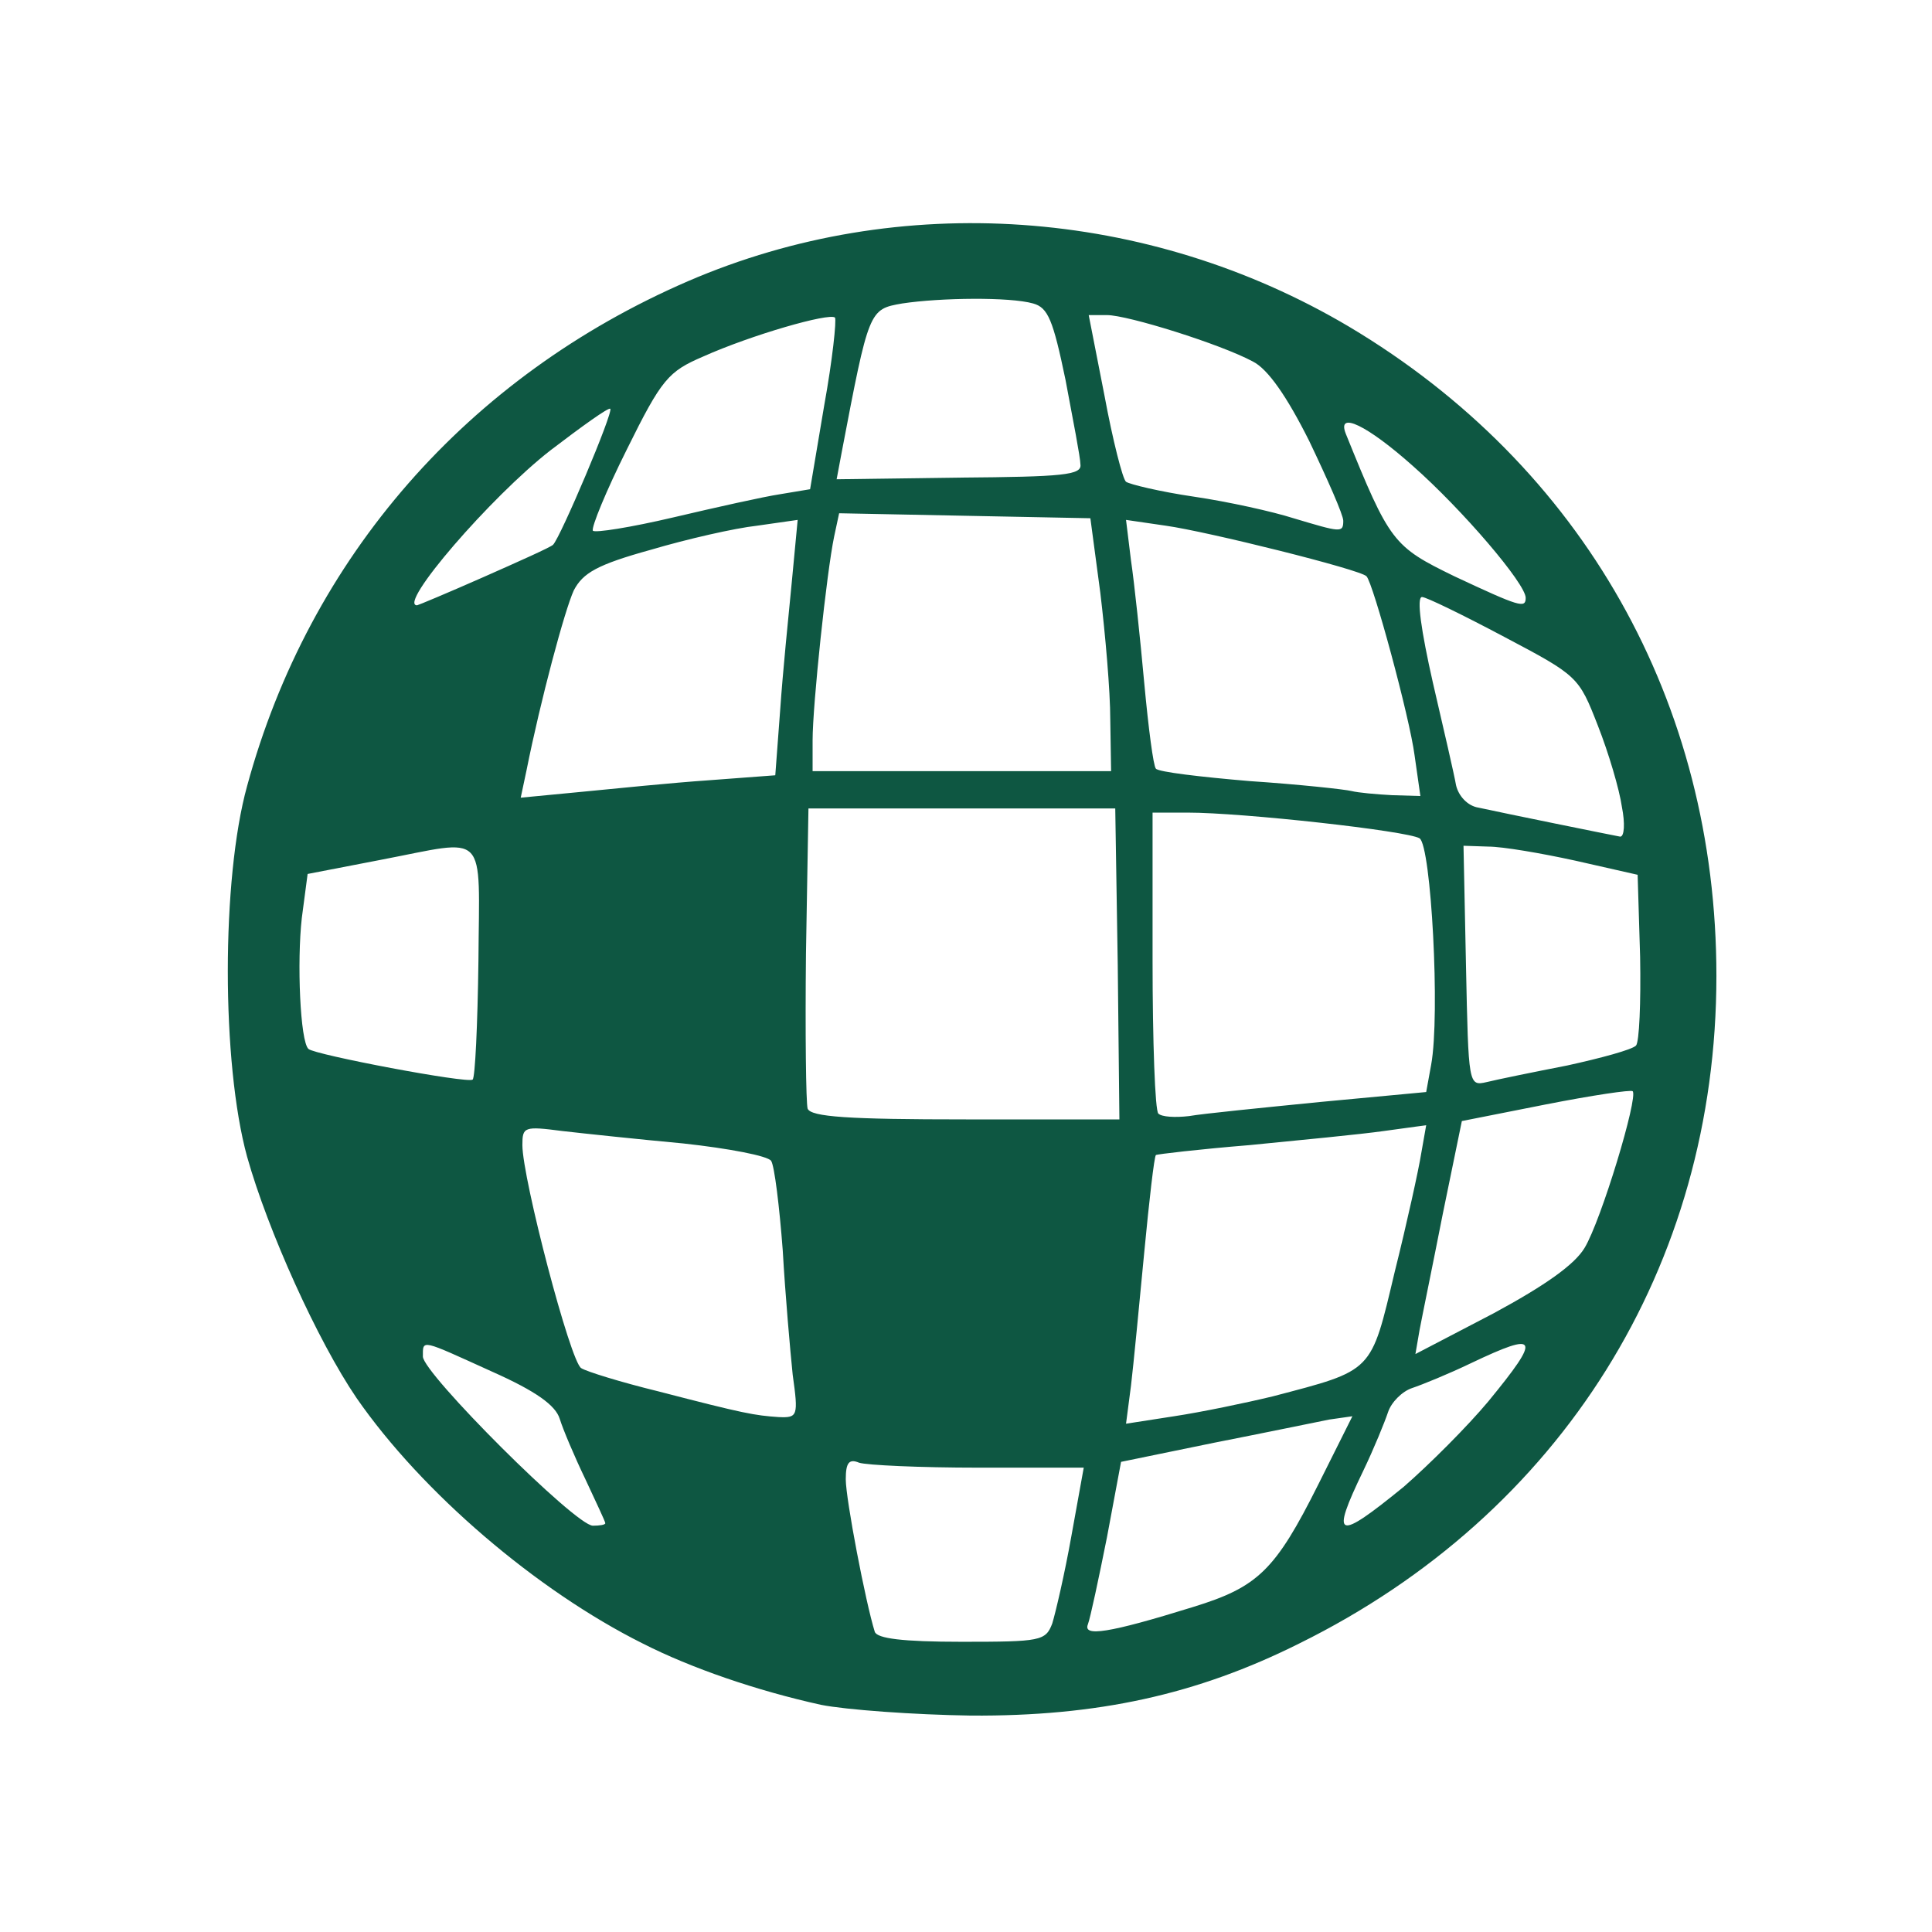 <?xml version="1.0" encoding="utf-8"?>
<!DOCTYPE svg PUBLIC "-//W3C//DTD SVG 20010904//EN" "http://www.w3.org/TR/2001/REC-SVG-20010904/DTD/svg10.dtd">
<svg version="1.0" xmlns="http://www.w3.org/2000/svg" width="233px" height="233px" viewBox="0 0 233 233" preserveAspectRatio="xMidYMid meet">
 <g fill="#0e5742">
  <path d="M99 205.6 c-7.7 -1.7 -15.6 -4.4 -21.5 -7.4 -12.8 -6.4 -26.6 -18.2 -34.5 -29.6 -4.7 -6.9 -10.7 -20.2 -13.2 -29.1 -3.1 -11.3 -3.1 -33.5 0 -44.7 7.5 -27.6 26.6 -49.4 53.2 -60.9 25.5 -11 55.4 -8.9 79.7 5.5 28.2 16.8 44.3 45.3 44.3 78.3 0 35 -18.7 64.9 -50.3 80.5 -12.4 6.2 -24.4 8.8 -39.6 8.7 -6.9 -0.1 -15.1 -0.7 -18.1 -1.3z m27.9 -9.8 c0.4 -1.3 1.5 -6 2.3 -10.5 l1.5 -8.3 -12.7 0 c-7.1 0 -13.5 -0.3 -14.4 -0.6 -1.2 -0.5 -1.6 0 -1.6 2 0 2.4 2.4 14.9 3.5 18.4 0.3 0.8 3.3 1.2 10.5 1.2 9.5 0 10.1 -0.1 10.9 -2.2z m17 -2 c7.8 -2.4 9.9 -4.4 15.1 -14.8 l4.1 -8.2 -2.8 0.4 c-1.5 0.3 -7.8 1.6 -13.9 2.8 l-11.2 2.3 -1.7 9.1 c-1 5 -2 9.7 -2.3 10.5 -0.6 1.5 2.4 1.1 12.7 -2.1z m-70.9 -10.1 c0 -0.2 -1.1 -2.5 -2.4 -5.3 -1.3 -2.7 -2.7 -6 -3.1 -7.3 -0.5 -1.6 -2.8 -3.3 -8.2 -5.7 -8.6 -3.9 -8.3 -3.9 -8.3 -1.8 0 2 18.4 20.4 20.5 20.4 0.8 0 1.5 -0.1 1.5 -0.3z m96.3 -4.4 c3.1 -2.7 7.7 -7.3 10.2 -10.3 6.4 -7.8 6.1 -8.5 -2.1 -4.6 -2.7 1.3 -5.9 2.6 -7.1 3 -1.2 0.4 -2.5 1.7 -2.9 2.9 -0.4 1.2 -1.7 4.4 -3 7.1 -4 8.3 -3.2 8.5 4.9 1.9z m-15.8 -10.9 c12.2 -3.2 11.8 -2.8 14.7 -15 1.5 -6 2.9 -12.4 3.2 -14.3 l0.6 -3.4 -5.1 0.7 c-2.8 0.4 -10.1 1.1 -16.2 1.7 -6.1 0.5 -11.2 1.1 -11.3 1.2 -0.2 0.2 -0.8 5.4 -1.4 11.7 -0.6 6.3 -1.3 13.6 -1.6 16.1 l-0.6 4.6 5.8 -0.9 c3.3 -0.5 8.6 -1.6 11.9 -2.4z m-57.9 -2.6 c-0.3 -2.9 -0.9 -9.7 -1.2 -15 -0.4 -5.3 -1 -10.2 -1.4 -10.8 -0.4 -0.6 -5.1 -1.5 -10.6 -2.1 -5.4 -0.5 -12 -1.2 -14.6 -1.5 -4.6 -0.6 -4.8 -0.5 -4.8 1.7 0 4 5.8 26.2 7.1 26.9 0.6 0.4 4.8 1.7 9.3 2.8 10.4 2.7 11.6 2.9 14.5 3.1 2.3 0.1 2.4 -0.1 1.7 -5.1z m95.5 -15.3 c2 -3.3 6.5 -18.2 5.8 -18.9 -0.2 -0.2 -4.9 0.5 -10.5 1.6 l-10.1 2 -2.3 11.2 c-1.2 6.1 -2.5 12.4 -2.8 14 l-0.5 2.9 9.4 -4.9 c6.3 -3.4 9.8 -5.9 11 -7.9z m-56.3 -34.2 l-0.3 -18.8 -18.5 0 -18.5 0 -0.3 17.5 c-0.1 9.6 0 18 0.2 18.7 0.4 1 4.9 1.3 19.1 1.3 l18.5 0 -0.2 -18.7z m24.4 16.6 l12.8 -1.2 0.6 -3.3 c1.1 -6 0 -26.4 -1.4 -27.3 -1.5 -0.9 -21.3 -3.1 -28 -3.1 l-4.2 0 0 17.8 c0 9.8 0.3 18.2 0.7 18.5 0.4 0.4 2 0.5 3.7 0.3 1.7 -0.3 8.8 -1 15.8 -1.7z m-101.5 -17 c0.1 -16 1.3 -14.7 -11.8 -12.2 l-8.8 1.7 -0.7 5.3 c-0.6 5.3 -0.2 14.9 0.8 15.8 0.7 0.7 19.2 4.2 19.8 3.7 0.3 -0.2 0.6 -6.6 0.7 -14.3z m131.3 12.6 c4.1 -0.9 7.8 -1.9 8.3 -2.4 0.4 -0.4 0.6 -5.2 0.5 -10.7 l-0.3 -9.9 -7.5 -1.7 c-4.1 -0.9 -8.8 -1.7 -10.5 -1.7 l-3 -0.1 0.3 14.5 c0.3 14.4 0.3 14.5 2.5 14 1.2 -0.3 5.6 -1.2 9.7 -2z m6.6 -31.2 c-0.3 -2.1 -1.6 -6.5 -2.9 -9.8 -2.3 -5.9 -2.4 -6 -11.3 -10.7 -4.9 -2.6 -9.4 -4.8 -9.9 -4.8 -0.7 0 -0.1 4.1 1.3 10.3 1.3 5.6 2.6 11.2 2.8 12.4 0.3 1.3 1.4 2.5 2.7 2.7 3.2 0.7 16 3.3 17.1 3.5 0.5 0 0.6 -1.6 0.2 -3.6z m-110.1 -3.2 l8 -0.6 0.6 -8 c0.3 -4.4 1 -11.3 1.4 -15.4 l0.7 -7.4 -4.9 0.7 c-2.7 0.3 -8.4 1.6 -12.8 2.9 -6.5 1.8 -8.2 2.8 -9.3 4.9 -1.1 2.4 -4 13.2 -5.7 21.7 l-0.7 3.3 7.3 -0.7 c4.1 -0.4 11 -1.1 15.4 -1.4z m85.1 -3 c-0.6 -4.6 -5 -20.8 -5.8 -21.6 -0.7 -0.8 -19.2 -5.4 -24.2 -6.1 l-4.8 -0.7 0.6 4.9 c0.4 2.7 1.1 9.3 1.6 14.8 0.5 5.4 1.1 10 1.4 10.3 0.3 0.4 5.4 1 11.3 1.5 6 0.4 11.5 1 12.3 1.2 0.8 0.2 3 0.4 4.9 0.5 l3.4 0.1 -0.7 -4.9z m-36.7 -4.3 c0 -3.5 -0.6 -10.3 -1.2 -15.3 l-1.2 -9 -15.2 -0.3 -15.1 -0.3 -0.6 2.8 c-0.9 4.3 -2.6 20.3 -2.6 24.6 l0 3.7 18 0 18 0 -0.1 -6.2z m-75.6 -17.2 c4.3 -1.9 8.1 -3.6 8.4 -3.9 0.9 -0.9 7.3 -16 6.9 -16.4 -0.2 -0.2 -3.4 2.1 -7.2 5 -7.2 5.6 -18.5 18.7 -16.1 18.7 0.1 0 3.7 -1.5 8 -3.4z m125.7 2.5 c0 -1.7 -7.6 -10.6 -13.6 -15.9 -5.5 -4.9 -9.2 -6.7 -8.1 -3.9 5.3 13.1 5.7 13.6 13.1 17.2 7.9 3.7 8.6 3.9 8.6 2.6z m-89.9 -12.5 l3.6 -0.6 1.7 -10.1 c1 -5.5 1.5 -10.3 1.3 -10.6 -0.7 -0.6 -10.1 2.1 -15.9 4.7 -4.2 1.8 -5 2.7 -9.2 11.2 -2.5 5 -4.3 9.4 -4.1 9.8 0.2 0.3 4.6 -0.4 9.7 -1.6 5.1 -1.2 10.9 -2.5 12.9 -2.8z m67.9 3.2 c0 -0.7 -1.9 -5 -4.1 -9.6 -2.7 -5.4 -5 -8.7 -6.8 -9.6 -3.9 -2.1 -15.1 -5.6 -17.6 -5.6 l-2.2 0 1.9 9.7 c1 5.4 2.2 10.1 2.6 10.4 0.4 0.3 4.1 1.2 8.2 1.8 4.1 0.6 9.5 1.8 12 2.6 5.7 1.7 6 1.8 6 0.3z m-31.7 -6.8 c0 -0.8 -0.9 -5.4 -1.8 -10.2 -1.5 -7.2 -2.1 -8.7 -3.9 -9.2 -2.8 -0.8 -11.2 -0.7 -15.8 0 -4 0.7 -4 0.7 -7.3 18 l-0.6 3.2 14.8 -0.2 c12.5 -0.1 14.8 -0.3 14.6 -1.6z"/>
 </g>
</svg>